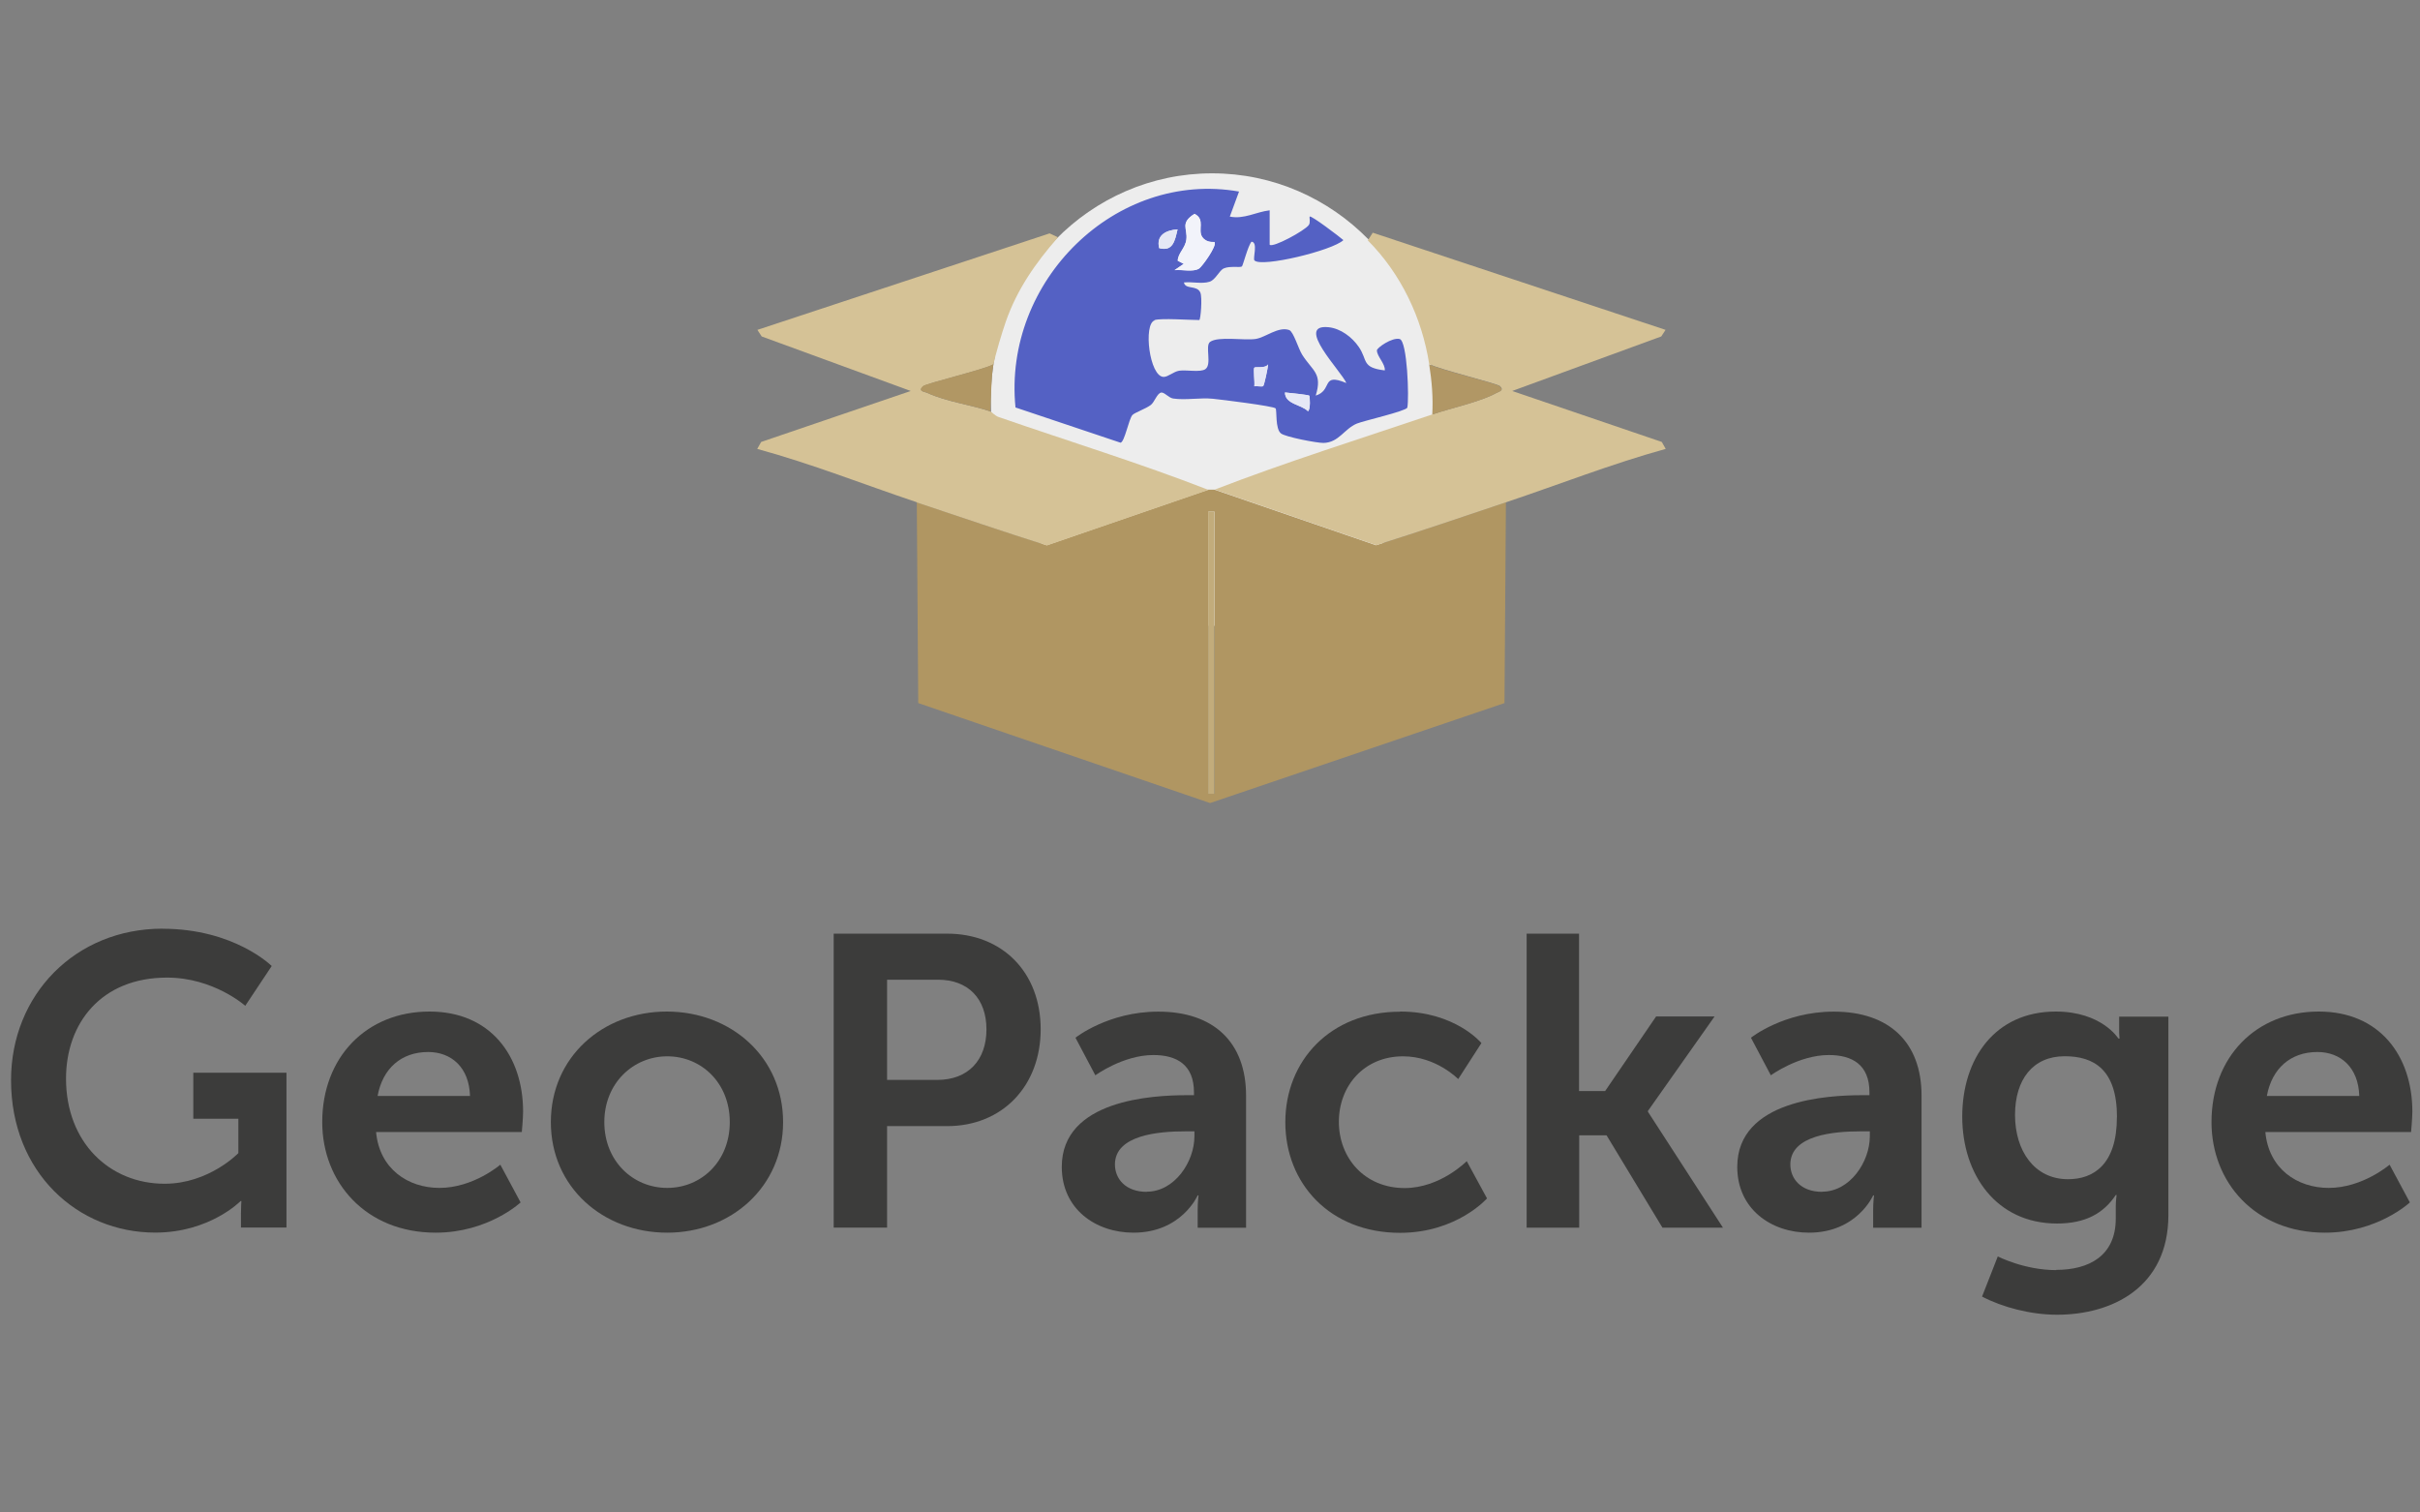 <?xml version="1.0" encoding="UTF-8"?>
<svg id="Ebene_1" xmlns="http://www.w3.org/2000/svg" version="1.1" viewBox="0 0 320 200">
  <rect x="0" y="0" width="320" height="200" fill="#808080" stroke="none"/>
  <!-- Generator: Adobe Illustrator 29.8.1, SVG Export Plug-In . SVG Version: 2.1.1 Build 2)  -->
  <defs>
    <style>
      .st0 {
        fill: #3c3c3b;
      }

      .st1 {
        fill: #b19765;
      }

      .st2 {
        display: none;
        fill: #fefdfe;
      }

      .st3 {
        fill: #b19764;
      }

      .st4 {
        fill: #5461c4;
      }

      .st5 {
        fill: #f2f3fa;
      }

      .st6 {
        fill: #d5c296;
      }

      .st7 {
        fill: #b09662;
      }

      .st8 {
        fill: #e6e8f6;
      }

      .st9 {
        fill: #ededed;
      }

      .st10 {
        fill: #c2ac7b;
      }

      .st11 {
        fill: #e5e7f5;
      }

      .st12 {
        fill: #e4e6f5;
      }
    </style>
  </defs>
  <g>
    <path class="st2" d="M221.03,13.76v94.54h-121.71V13.76h121.71ZM152.67,42.37c.85-.27,4.61,0,5.89,0,.18,0,.43-2.99.14-3.64-.44-1.02-1.98-.35-2.17-1.33,1.06-.12,2.36.22,3.37-.09.82-.25,1.28-1.49,1.91-1.77.81-.36,2.15-.06,2.39-.26.13-.12.8-2.76,1.27-3.27.91.06.15,2.24.39,2.48.94.94,10.31-1.32,11.76-2.69-.46-.41-4.28-3.33-4.46-3.11-.08.09.13.78-.11,1.11-.52.75-4.77,3.07-5.17,2.61v-4.55c-1.81.21-3.39,1.19-5.28.83l1.22-3.31c-16.3-2.87-31.24,11.84-29.56,28.55l13.89,4.66c.54-.09,1.09-3.13,1.57-3.66.29-.32,1.8-.84,2.43-1.33.51-.39.81-1.53,1.37-1.64.41-.08.99.7,1.6.79,1.66.23,3.56-.16,5.25.03,1.1.12,8,.96,8.28,1.27.2.22-.08,2.7.71,3.31.6.47,4.76,1.27,5.62,1.26,2.05-.04,2.75-1.88,4.42-2.56.95-.39,6.36-1.6,6.67-2.1.25-1.26.04-8.82-1.01-9.08s-3.01,1.16-3.01,1.5c0,.8,1.15,1.8,1.04,2.65-3.13-.36-2.24-1.35-3.44-3.11-.9-1.31-2.39-2.43-3.98-2.6-4.57-.48,1.71,5.85,2.34,7.38-3.41-1.42-1.77.96-4.05,1.66.94-2.99-.42-3.23-1.8-5.42-.51-.82-1.14-3.04-1.71-3.25-1.44-.5-3.1.97-4.43,1.18-1.51.23-4.95-.39-6.03.39-.68.5.28,2.96-.62,3.6-.63.45-2.51.06-3.46.21-.76.12-1.47.82-2.06.82-1.89-.01-2.7-6.99-1.2-7.47h.03ZM131.36,48.17c.23-1.28,1.15-4.28,1.61-5.62,1.48-4.3,3.98-7.83,6.91-11.18l-1.11-.52-38.64,12.76.57.87,19.71,7.21-19.78,6.74-.52.92c7.15,1.97,14.08,4.7,21.09,7.05l.19,26.55,38.59,13.22,38.93-13.22.19-26.55c7.03-2.36,13.94-5.1,21.09-7.05l-.52-.92-19.78-6.74,19.71-7.21.57-.87-38.72-12.85-.65,1.02c4.37,4.4,7.15,10.21,8.12,16.38.34,2.2.53,4.4.41,6.64-9.62,3.25-19.33,6.29-28.8,9.95h-.81c-9.12-3.55-18.47-6.43-27.73-9.63-.53-.18-.92-.69-1.09-.74.13-1.86.09-4.44.41-6.22h.04Z"/>
    <ellipse class="st9" cx="160.28" cy="52.84" rx="29.27" ry="29.92"/>
    <path class="st7" d="M160.59,64.75l21.36,7.35c5.75-1.82,11.46-3.77,17.18-5.68l-.19,26.55-38.93,13.22-38.59-13.22-.19-26.55c5.71,1.92,11.43,3.86,17.18,5.68l21.36-7.35h.82ZM160.59,67.65h-.81v37.32h.81v-37.32Z"/>
    <path class="st6" d="M121.22,66.41c-7.03-2.36-13.94-5.1-21.09-7.05l.52-.92,19.78-6.74-19.71-7.21-.57-.87,38.64-12.76,1.11.52c-2.94,3.36-5.42,6.88-6.91,11.18-.46,1.32-1.38,4.33-1.61,5.62-1.22.7-8.93,2.51-9.33,2.91-.7.69.22.7.57.87,2.52,1.16,5.87,1.59,8.36,2.45.15.05.56.56,1.09.74,9.24,3.2,18.6,6.08,27.73,9.63l-21.36,7.35c-5.75-1.82-11.46-3.77-17.18-5.68l-.03-.03Z"/>
    <path class="st6" d="M188.99,48.17c-.96-6.17-3.75-11.98-8.12-16.38l.65-1.02,38.72,12.85-.57.87-19.71,7.21,19.78,6.74.52.92c-7.15,1.97-14.08,4.7-21.09,7.05-5.71,1.92-11.43,3.86-17.18,5.68l-21.36-7.35c9.47-3.66,19.19-6.7,28.8-9.95,2.32-.79,6.46-1.71,8.41-2.81.35-.21,1.11-.32.52-.92-.34-.35-8.15-2.24-9.33-2.91l-.03.03Z"/>
    <path class="st4" d="M152.67,42.37c-1.51.49-.68,7.45,1.2,7.47.6,0,1.3-.7,2.06-.82.95-.14,2.82.25,3.46-.21.9-.63-.08-3.09.62-3.6,1.08-.78,4.52-.16,6.03-.39,1.33-.21,2.99-1.68,4.43-1.18.57.21,1.2,2.43,1.71,3.25,1.38,2.19,2.72,2.43,1.8,5.42,2.28-.7.65-3.08,4.05-1.66-.63-1.53-6.91-7.85-2.34-7.38,1.58.17,3.08,1.29,3.98,2.6,1.22,1.76.32,2.74,3.44,3.11.1-.85-1.04-1.86-1.04-2.65,0-.34,2-1.75,3.01-1.5s1.27,7.83,1.01,9.08c-.3.49-5.71,1.71-6.67,2.1-1.67.69-2.38,2.52-4.42,2.56-.87.01-5.04-.79-5.62-1.26-.78-.61-.51-3.09-.71-3.31-.29-.31-7.19-1.16-8.28-1.27-1.7-.17-3.6.21-5.25-.03-.61-.09-1.19-.87-1.6-.79-.56.12-.87,1.26-1.37,1.64-.63.49-2.14,1.01-2.43,1.33-.48.53-1.03,3.57-1.57,3.66l-13.89-4.66c-1.67-16.72,13.27-31.42,29.56-28.55l-1.22,3.31c1.89.38,3.47-.62,5.27-.83v4.55c.39.45,4.65-1.86,5.18-2.61.24-.34.04-1.02.11-1.11.18-.21,4,2.7,4.46,3.11-1.44,1.38-10.83,3.65-11.76,2.69-.25-.26.51-2.42-.39-2.48-.47.52-1.13,3.16-1.27,3.27-.23.19-1.58-.1-2.39.26-.63.28-1.09,1.53-1.91,1.77-1.01.31-2.3-.03-3.37.09.19.98,1.72.31,2.17,1.33.29.65.04,3.64-.14,3.64-1.28,0-5.04-.27-5.89,0h-.03ZM160.59,32c-.06-.06-1.01.17-1.61-.66-.66-.93.44-2.33-1.03-3.07-1.96,1.23-.89,1.95-1.08,3.4-.15,1.15-1.11,1.79-1.14,2.8l.8.41-1.22.83c.95-.1,2.43.3,3.24-.21.37-.23,2.44-3.05,2.03-3.52h0ZM155.71,30.33c-1.53.1-2.86.78-2.43,2.48,1.8.49,2.08-.94,2.43-2.48ZM167.04,51.05c.13-.08.62-2.38.65-2.87-.34.57-1.67.28-1.81.43-.18.18.06,1.93-.01,2.47.35-.06.99.1,1.19-.03h-.01ZM173.13,52.33c-.11-.12-2.71-.38-3.22-.43.01,1.58,2.19,1.58,3.04,2.48.37-.21.25-1.98.18-2.04h0Z"/>
    <path class="st1" d="M188.99,48.17c1.18.67,8.99,2.56,9.33,2.91.6.6-.16.72-.52.92-1.95,1.1-6.09,2.02-8.41,2.81.13-2.24-.06-4.44-.41-6.64Z"/>
    <path class="st3" d="M131.36,48.17c-.32,1.79-.28,4.35-.41,6.22-2.48-.85-5.84-1.28-8.36-2.45-.35-.17-1.27-.18-.57-.87.41-.39,8.12-2.2,9.33-2.91Z"/>
    <rect class="st10" x="159.76" y="67.65" width=".81" height="37.32"/>
    <path class="st5" d="M160.59,32c.41.47-1.66,3.29-2.03,3.52-.81.5-2.29.1-3.24.21l1.22-.83-.8-.41c.03-1.01.99-1.64,1.14-2.8.19-1.45-.89-2.19,1.08-3.4,1.47.74.37,2.14,1.03,3.07.58.83,1.54.6,1.61.66h0Z"/>
    <path class="st8" d="M173.13,52.33c.08.08.19,1.84-.18,2.04-.86-.89-3.03-.91-3.04-2.48.52.05,3.11.31,3.22.43h0Z"/>
    <path class="st11" d="M155.71,30.33c-.35,1.54-.63,2.96-2.43,2.48-.43-1.71.9-2.38,2.43-2.48Z"/>
    <path class="st12" d="M167.04,51.05c-.2.13-.84-.04-1.19.03.09-.54-.16-2.29.01-2.47.14-.14,1.47.14,1.81-.43-.01.49-.52,2.8-.65,2.87h.01Z"/>
  </g>
  <g>
    <path class="st0" d="M21.48,122.81c9.52,0,14.45,4.93,14.45,4.93l-3.5,5.26s-4.17-3.73-10.34-3.73c-8.7,0-13.36,6.02-13.36,13.36,0,8.43,5.75,13.9,13.04,13.9,5.86,0,9.75-4.05,9.75-4.05v-4.55h-5.96v-6.08h12.32v20.47h-6.02v-1.86c0-.82.06-1.64.06-1.64h-.11s-4.05,4.17-11.29,4.17c-10.24,0-19.06-7.94-19.06-20.16,0-11.29,8.49-20.03,20.03-20.03h-.02Z"/>
    <path class="st0" d="M56.8,133.76c8.05,0,12.37,5.86,12.37,13.25,0,.82-.17,2.68-.17,2.68h-19.27c.44,4.87,4.21,7.39,8.38,7.39,4.49,0,8.05-3.07,8.05-3.07l2.68,4.99s-4.27,4-11.23,4c-9.25,0-15-6.68-15-14.62,0-8.59,5.86-14.62,14.18-14.62h.02ZM62.15,144.92c-.11-3.77-2.46-5.81-5.54-5.81-3.56,0-6.02,2.19-6.68,5.81h12.21Z"/>
    <path class="st0" d="M88.16,133.76c8.55,0,15.39,6.08,15.39,14.62s-6.85,14.62-15.33,14.62-15.38-6.02-15.38-14.62,6.85-14.62,15.33-14.62h-.02ZM88.23,157.08c4.49,0,8.27-3.5,8.27-8.7s-3.77-8.7-8.27-8.7-8.32,3.56-8.32,8.7,3.77,8.7,8.32,8.7Z"/>
    <path class="st0" d="M110.24,123.46h15c7.29,0,12.37,5.1,12.37,12.64s-5.1,12.81-12.37,12.81h-7.94v13.42h-7.06v-38.88.02ZM123.93,142.8c4.11,0,6.51-2.63,6.51-6.68s-2.4-6.57-6.4-6.57h-6.74v13.25h6.63Z"/>
    <path class="st0" d="M156.95,144.82h.93v-.38c0-3.67-2.3-4.93-5.37-4.93-4,0-7.67,2.68-7.67,2.68l-2.63-4.97s4.32-3.45,10.95-3.45c7.33,0,11.61,4.05,11.61,11.12v17.46h-6.4v-2.3c0-1.1.11-1.98.11-1.98h-.11s-2.13,4.93-8.49,4.93c-4.99,0-9.48-3.12-9.48-8.7,0-8.87,11.99-9.48,16.53-9.48h.02ZM151.64,157.58c3.67,0,6.3-3.94,6.3-7.33v-.65h-1.2c-3.56,0-9.31.49-9.31,4.38,0,1.86,1.37,3.62,4.21,3.62v-.02Z"/>
    <path class="st0" d="M185.15,133.76c7.29,0,10.74,4.17,10.74,4.17l-3.07,4.76s-2.91-3.01-7.29-3.01c-5.14,0-8.49,3.89-8.49,8.66s3.39,8.76,8.7,8.76c4.72,0,8.21-3.56,8.21-3.56l2.68,4.93s-4,4.55-11.5,4.55c-9.25,0-15.17-6.51-15.17-14.62s5.92-14.62,15.17-14.62l.02-.02Z"/>
    <path class="st0" d="M201.85,123.46h6.95v20.81h3.45l6.74-9.86h7.73l-8.81,12.49v.11l9.92,15.33h-8l-7.39-12.21h-3.62v12.21h-6.95v-38.88h-.02Z"/>
    <path class="st0" d="M246.27,144.82h.93v-.38c0-3.67-2.3-4.93-5.37-4.93-4,0-7.67,2.68-7.67,2.68l-2.63-4.97s4.32-3.45,10.95-3.45c7.33,0,11.61,4.05,11.61,11.12v17.46h-6.4v-2.3c0-1.1.11-1.98.11-1.98h-.11s-2.13,4.93-8.49,4.93c-4.99,0-9.48-3.12-9.48-8.7,0-8.87,11.99-9.48,16.53-9.48h.02ZM240.95,157.58c3.67,0,6.3-3.94,6.3-7.33v-.65h-1.2c-3.56,0-9.31.49-9.31,4.38,0,1.86,1.37,3.62,4.21,3.62v-.02Z"/>
    <path class="st0" d="M271.89,167.92c4.27,0,7.88-1.81,7.88-6.78v-1.64c0-.65.11-1.48.11-1.48h-.11c-1.64,2.46-4.05,3.77-7.77,3.77-8,0-12.53-6.46-12.53-14.13s4.32-13.9,12.37-13.9c6.08,0,8.27,3.56,8.27,3.56h.17s-.06-.33-.06-.76v-2.13h6.51v26.22c0,9.58-7.45,13.2-14.72,13.2-3.5,0-7.23-.99-9.92-2.4l2.08-5.31s3.5,1.81,7.73,1.81v-.03ZM279.93,147.72c0-6.36-3.12-8.05-6.91-8.05-4.21,0-6.57,3.07-6.57,7.77s2.53,8.49,7.01,8.49c3.35,0,6.46-1.92,6.46-8.21h0Z"/>
    <path class="st0" d="M306.62,133.76c8.05,0,12.37,5.86,12.37,13.25,0,.82-.17,2.68-.17,2.68h-19.27c.44,4.87,4.21,7.39,8.38,7.39,4.49,0,8.05-3.07,8.05-3.07l2.68,4.99s-4.27,4-11.23,4c-9.25,0-15-6.68-15-14.62,0-8.59,5.86-14.62,14.18-14.62h.02ZM311.97,144.92c-.11-3.77-2.46-5.81-5.54-5.81-3.56,0-6.02,2.19-6.68,5.81h12.21Z"/>
  </g>
</svg>